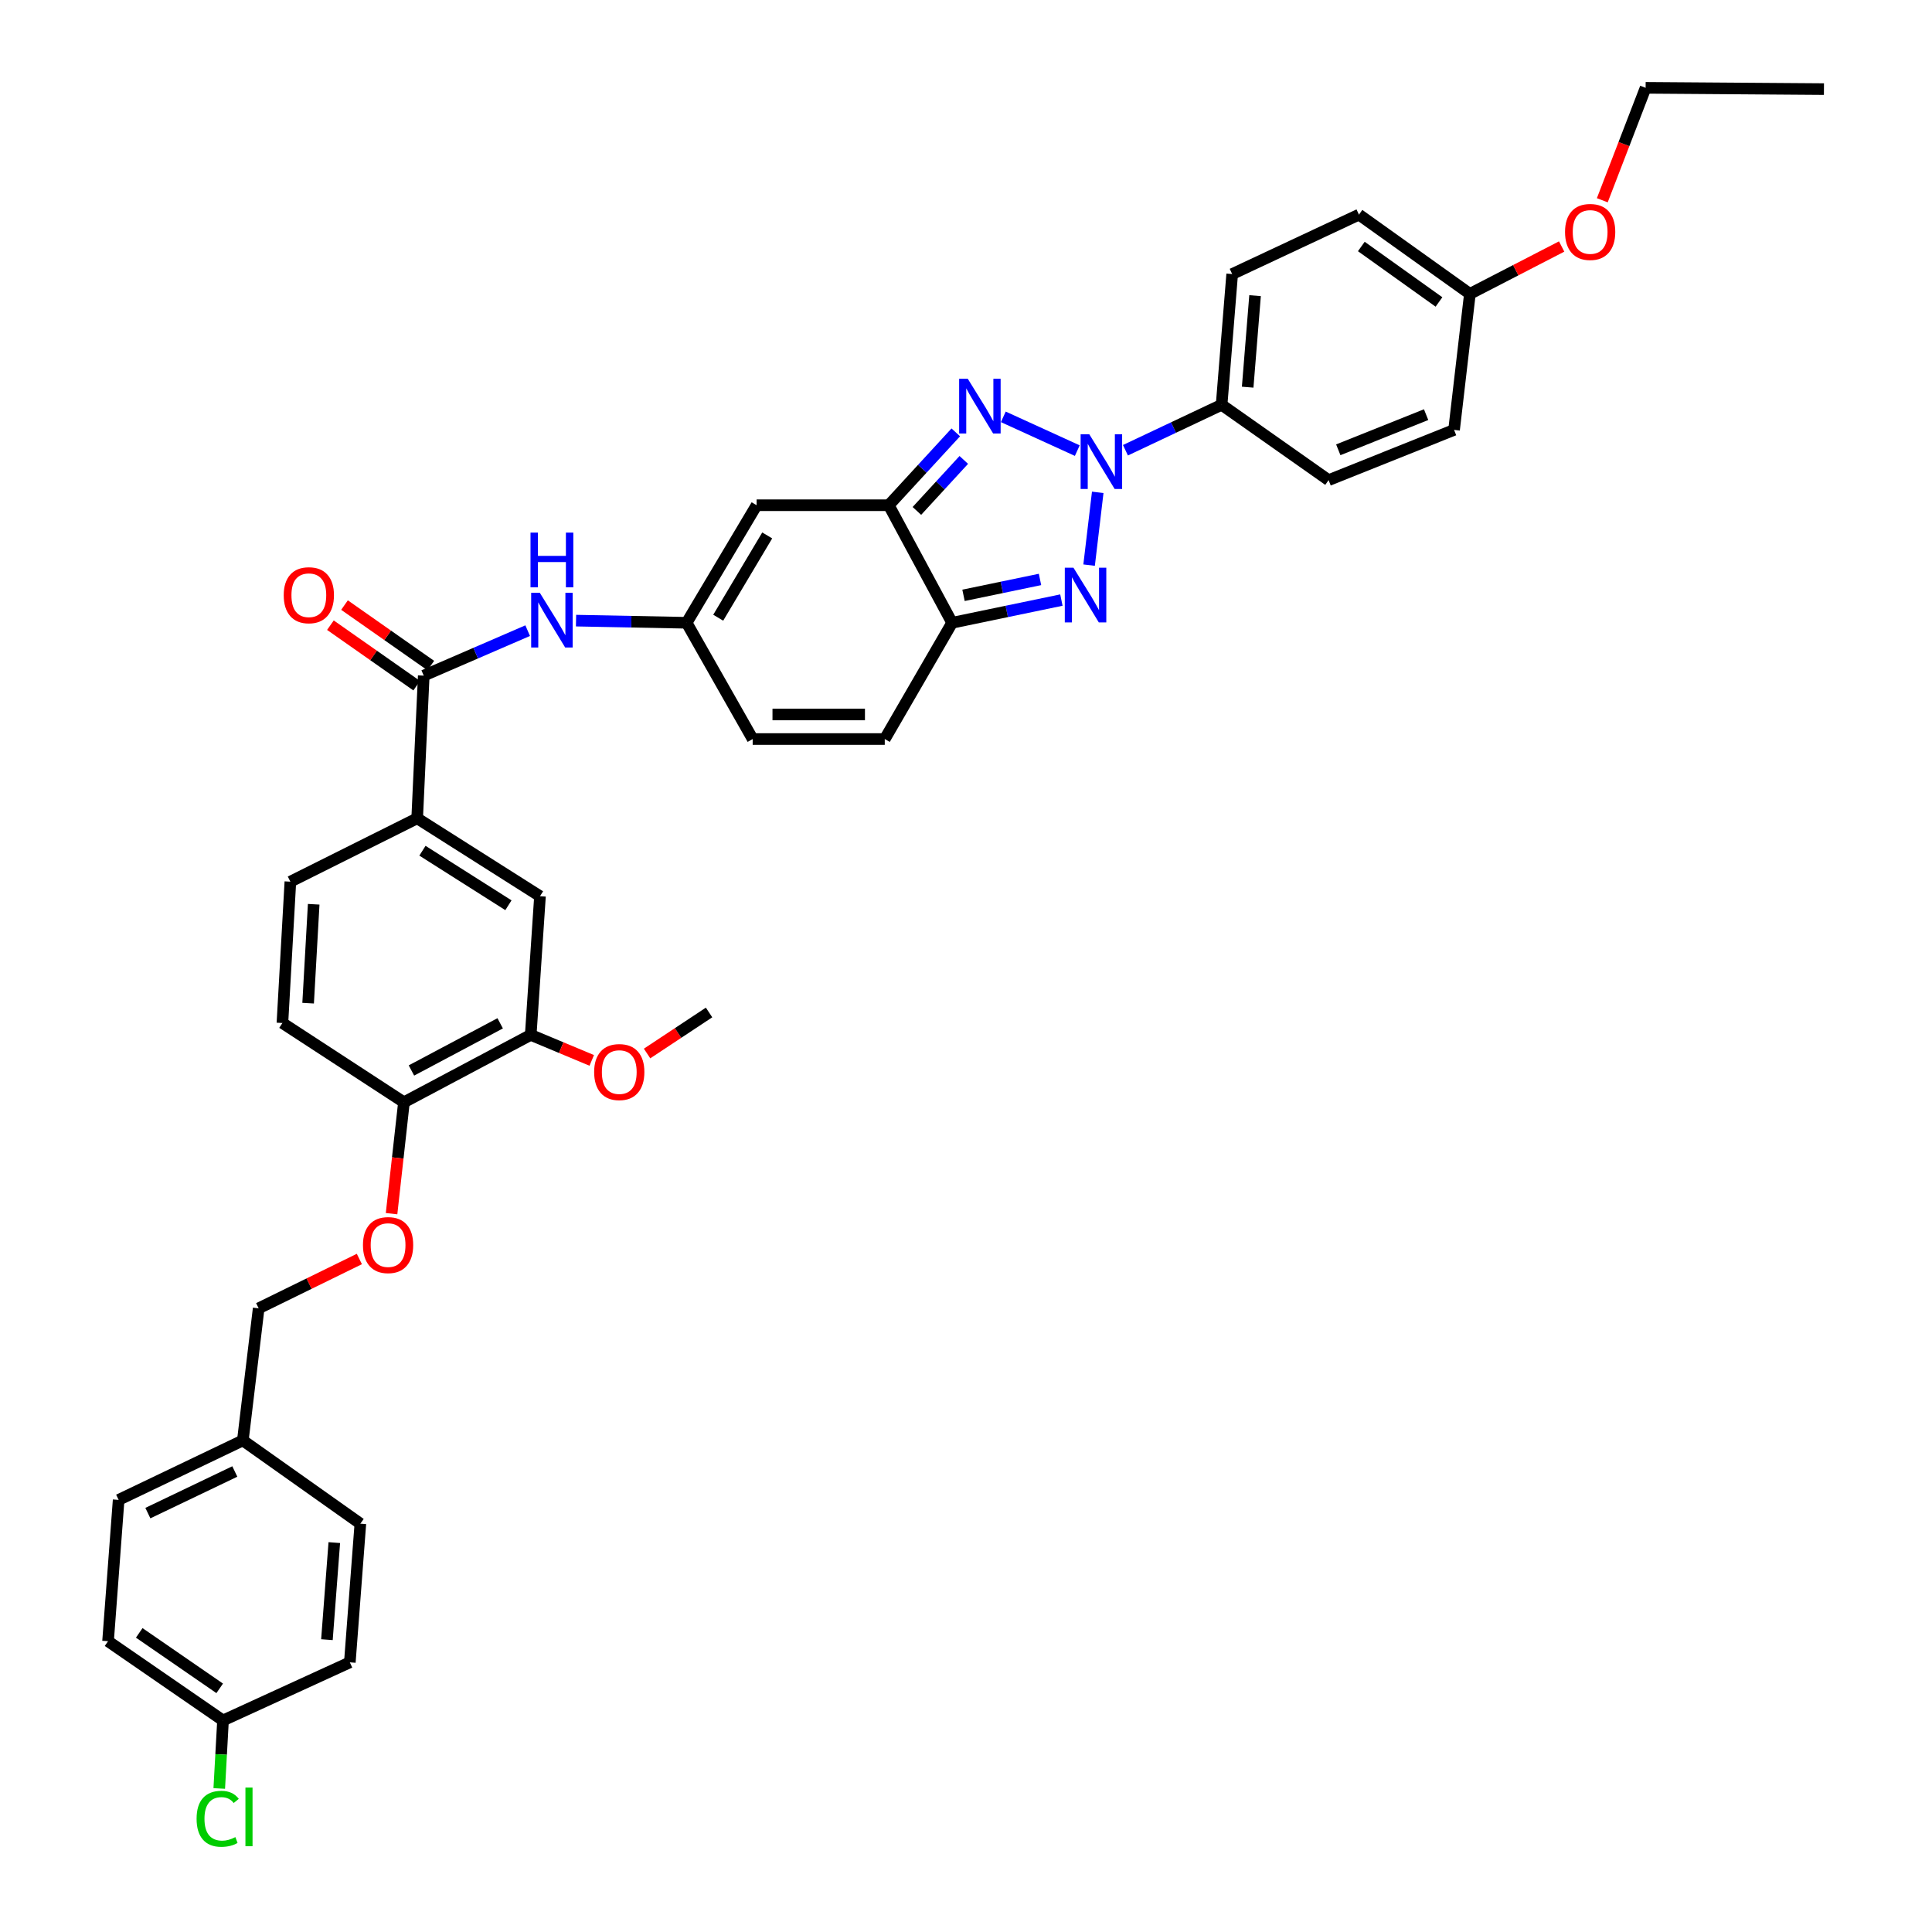 <?xml version='1.0' encoding='iso-8859-1'?>
<svg version='1.1' baseProfile='full'
              xmlns='http://www.w3.org/2000/svg'
                      xmlns:rdkit='http://www.rdkit.org/xml'
                      xmlns:xlink='http://www.w3.org/1999/xlink'
                  xml:space='preserve'
width='1000px' height='1000px' viewBox='0 0 1000 1000'>
<!-- END OF HEADER -->
<rect style='opacity:1.0;fill:#FFFFFF;stroke:none' width='1000' height='1000' x='0' y='0'> </rect>
<path class='bond-0' d='M 557.603,233.242 L 519.313,215.761' style='fill:none;fill-rule:evenodd;stroke:#0000FF;stroke-width:6px;stroke-linecap:butt;stroke-linejoin:miter;stroke-opacity:1' />
<path class='bond-1' d='M 568.186,254.833 L 563.719,292.504' style='fill:none;fill-rule:evenodd;stroke:#0000FF;stroke-width:6px;stroke-linecap:butt;stroke-linejoin:miter;stroke-opacity:1' />
<path class='bond-10' d='M 582.532,233.046 L 607.418,221.286' style='fill:none;fill-rule:evenodd;stroke:#0000FF;stroke-width:6px;stroke-linecap:butt;stroke-linejoin:miter;stroke-opacity:1' />
<path class='bond-10' d='M 607.418,221.286 L 632.305,209.526' style='fill:none;fill-rule:evenodd;stroke:#000000;stroke-width:6px;stroke-linecap:butt;stroke-linejoin:miter;stroke-opacity:1' />
<path class='bond-2' d='M 494.706,223.796 L 477.364,242.652' style='fill:none;fill-rule:evenodd;stroke:#0000FF;stroke-width:6px;stroke-linecap:butt;stroke-linejoin:miter;stroke-opacity:1' />
<path class='bond-2' d='M 477.364,242.652 L 460.022,261.507' style='fill:none;fill-rule:evenodd;stroke:#000000;stroke-width:6px;stroke-linecap:butt;stroke-linejoin:miter;stroke-opacity:1' />
<path class='bond-2' d='M 498.858,238.056 L 486.718,251.255' style='fill:none;fill-rule:evenodd;stroke:#0000FF;stroke-width:6px;stroke-linecap:butt;stroke-linejoin:miter;stroke-opacity:1' />
<path class='bond-2' d='M 486.718,251.255 L 474.579,264.454' style='fill:none;fill-rule:evenodd;stroke:#000000;stroke-width:6px;stroke-linecap:butt;stroke-linejoin:miter;stroke-opacity:1' />
<path class='bond-3' d='M 549.377,310.6 L 521.095,316.475' style='fill:none;fill-rule:evenodd;stroke:#0000FF;stroke-width:6px;stroke-linecap:butt;stroke-linejoin:miter;stroke-opacity:1' />
<path class='bond-3' d='M 521.095,316.475 L 492.812,322.35' style='fill:none;fill-rule:evenodd;stroke:#000000;stroke-width:6px;stroke-linecap:butt;stroke-linejoin:miter;stroke-opacity:1' />
<path class='bond-3' d='M 538.307,299.918 L 518.51,304.031' style='fill:none;fill-rule:evenodd;stroke:#0000FF;stroke-width:6px;stroke-linecap:butt;stroke-linejoin:miter;stroke-opacity:1' />
<path class='bond-3' d='M 518.51,304.031 L 498.712,308.144' style='fill:none;fill-rule:evenodd;stroke:#000000;stroke-width:6px;stroke-linecap:butt;stroke-linejoin:miter;stroke-opacity:1' />
<path class='bond-4' d='M 460.022,261.507 L 391.624,261.507' style='fill:none;fill-rule:evenodd;stroke:#000000;stroke-width:6px;stroke-linecap:butt;stroke-linejoin:miter;stroke-opacity:1' />
<path class='bond-37' d='M 460.022,261.507 L 492.812,322.35' style='fill:none;fill-rule:evenodd;stroke:#000000;stroke-width:6px;stroke-linecap:butt;stroke-linejoin:miter;stroke-opacity:1' />
<path class='bond-8' d='M 492.812,322.35 L 457.953,382.522' style='fill:none;fill-rule:evenodd;stroke:#000000;stroke-width:6px;stroke-linecap:butt;stroke-linejoin:miter;stroke-opacity:1' />
<path class='bond-6' d='M 391.624,261.507 L 355.395,322.35' style='fill:none;fill-rule:evenodd;stroke:#000000;stroke-width:6px;stroke-linecap:butt;stroke-linejoin:miter;stroke-opacity:1' />
<path class='bond-6' d='M 397.11,277.136 L 371.75,319.726' style='fill:none;fill-rule:evenodd;stroke:#000000;stroke-width:6px;stroke-linecap:butt;stroke-linejoin:miter;stroke-opacity:1' />
<path class='bond-5' d='M 219.327,349.703 L 246.225,338.063' style='fill:none;fill-rule:evenodd;stroke:#000000;stroke-width:6px;stroke-linecap:butt;stroke-linejoin:miter;stroke-opacity:1' />
<path class='bond-5' d='M 246.225,338.063 L 273.123,326.424' style='fill:none;fill-rule:evenodd;stroke:#0000FF;stroke-width:6px;stroke-linecap:butt;stroke-linejoin:miter;stroke-opacity:1' />
<path class='bond-9' d='M 219.327,349.703 L 215.931,423.552' style='fill:none;fill-rule:evenodd;stroke:#000000;stroke-width:6px;stroke-linecap:butt;stroke-linejoin:miter;stroke-opacity:1' />
<path class='bond-15' d='M 222.976,344.5 L 200.647,328.844' style='fill:none;fill-rule:evenodd;stroke:#000000;stroke-width:6px;stroke-linecap:butt;stroke-linejoin:miter;stroke-opacity:1' />
<path class='bond-15' d='M 200.647,328.844 L 178.319,313.188' style='fill:none;fill-rule:evenodd;stroke:#FF0000;stroke-width:6px;stroke-linecap:butt;stroke-linejoin:miter;stroke-opacity:1' />
<path class='bond-15' d='M 215.679,354.906 L 193.35,339.25' style='fill:none;fill-rule:evenodd;stroke:#000000;stroke-width:6px;stroke-linecap:butt;stroke-linejoin:miter;stroke-opacity:1' />
<path class='bond-15' d='M 193.35,339.25 L 171.022,323.594' style='fill:none;fill-rule:evenodd;stroke:#FF0000;stroke-width:6px;stroke-linecap:butt;stroke-linejoin:miter;stroke-opacity:1' />
<path class='bond-7' d='M 355.395,322.35 L 326.775,321.793' style='fill:none;fill-rule:evenodd;stroke:#000000;stroke-width:6px;stroke-linecap:butt;stroke-linejoin:miter;stroke-opacity:1' />
<path class='bond-7' d='M 326.775,321.793 L 298.154,321.237' style='fill:none;fill-rule:evenodd;stroke:#0000FF;stroke-width:6px;stroke-linecap:butt;stroke-linejoin:miter;stroke-opacity:1' />
<path class='bond-39' d='M 355.395,322.35 L 389.584,382.522' style='fill:none;fill-rule:evenodd;stroke:#000000;stroke-width:6px;stroke-linecap:butt;stroke-linejoin:miter;stroke-opacity:1' />
<path class='bond-11' d='M 457.953,382.522 L 389.584,382.522' style='fill:none;fill-rule:evenodd;stroke:#000000;stroke-width:6px;stroke-linecap:butt;stroke-linejoin:miter;stroke-opacity:1' />
<path class='bond-11' d='M 447.698,369.812 L 399.839,369.812' style='fill:none;fill-rule:evenodd;stroke:#000000;stroke-width:6px;stroke-linecap:butt;stroke-linejoin:miter;stroke-opacity:1' />
<path class='bond-12' d='M 215.931,423.552 L 279.499,463.869' style='fill:none;fill-rule:evenodd;stroke:#000000;stroke-width:6px;stroke-linecap:butt;stroke-linejoin:miter;stroke-opacity:1' />
<path class='bond-12' d='M 218.659,440.332 L 263.157,468.554' style='fill:none;fill-rule:evenodd;stroke:#000000;stroke-width:6px;stroke-linecap:butt;stroke-linejoin:miter;stroke-opacity:1' />
<path class='bond-17' d='M 215.931,423.552 L 150.294,456.356' style='fill:none;fill-rule:evenodd;stroke:#000000;stroke-width:6px;stroke-linecap:butt;stroke-linejoin:miter;stroke-opacity:1' />
<path class='bond-19' d='M 632.305,209.526 L 637.77,141.855' style='fill:none;fill-rule:evenodd;stroke:#000000;stroke-width:6px;stroke-linecap:butt;stroke-linejoin:miter;stroke-opacity:1' />
<path class='bond-19' d='M 645.793,200.398 L 649.618,153.029' style='fill:none;fill-rule:evenodd;stroke:#000000;stroke-width:6px;stroke-linecap:butt;stroke-linejoin:miter;stroke-opacity:1' />
<path class='bond-20' d='M 632.305,209.526 L 687.675,248.515' style='fill:none;fill-rule:evenodd;stroke:#000000;stroke-width:6px;stroke-linecap:butt;stroke-linejoin:miter;stroke-opacity:1' />
<path class='bond-13' d='M 279.499,463.869 L 274.705,535.656' style='fill:none;fill-rule:evenodd;stroke:#000000;stroke-width:6px;stroke-linecap:butt;stroke-linejoin:miter;stroke-opacity:1' />
<path class='bond-25' d='M 274.705,535.656 L 290.496,542.259' style='fill:none;fill-rule:evenodd;stroke:#000000;stroke-width:6px;stroke-linecap:butt;stroke-linejoin:miter;stroke-opacity:1' />
<path class='bond-25' d='M 290.496,542.259 L 306.288,548.863' style='fill:none;fill-rule:evenodd;stroke:#FF0000;stroke-width:6px;stroke-linecap:butt;stroke-linejoin:miter;stroke-opacity:1' />
<path class='bond-40' d='M 274.705,535.656 L 209.082,570.536' style='fill:none;fill-rule:evenodd;stroke:#000000;stroke-width:6px;stroke-linecap:butt;stroke-linejoin:miter;stroke-opacity:1' />
<path class='bond-40' d='M 258.896,529.665 L 212.96,554.081' style='fill:none;fill-rule:evenodd;stroke:#000000;stroke-width:6px;stroke-linecap:butt;stroke-linejoin:miter;stroke-opacity:1' />
<path class='bond-14' d='M 209.082,570.536 L 146.178,529.506' style='fill:none;fill-rule:evenodd;stroke:#000000;stroke-width:6px;stroke-linecap:butt;stroke-linejoin:miter;stroke-opacity:1' />
<path class='bond-16' d='M 209.082,570.536 L 205.876,599.365' style='fill:none;fill-rule:evenodd;stroke:#000000;stroke-width:6px;stroke-linecap:butt;stroke-linejoin:miter;stroke-opacity:1' />
<path class='bond-16' d='M 205.876,599.365 L 202.67,628.193' style='fill:none;fill-rule:evenodd;stroke:#FF0000;stroke-width:6px;stroke-linecap:butt;stroke-linejoin:miter;stroke-opacity:1' />
<path class='bond-21' d='M 186.006,651.653 L 159.945,664.421' style='fill:none;fill-rule:evenodd;stroke:#FF0000;stroke-width:6px;stroke-linecap:butt;stroke-linejoin:miter;stroke-opacity:1' />
<path class='bond-21' d='M 159.945,664.421 L 133.885,677.189' style='fill:none;fill-rule:evenodd;stroke:#000000;stroke-width:6px;stroke-linecap:butt;stroke-linejoin:miter;stroke-opacity:1' />
<path class='bond-18' d='M 150.294,456.356 L 146.178,529.506' style='fill:none;fill-rule:evenodd;stroke:#000000;stroke-width:6px;stroke-linecap:butt;stroke-linejoin:miter;stroke-opacity:1' />
<path class='bond-18' d='M 162.366,468.043 L 159.484,519.247' style='fill:none;fill-rule:evenodd;stroke:#000000;stroke-width:6px;stroke-linecap:butt;stroke-linejoin:miter;stroke-opacity:1' />
<path class='bond-26' d='M 637.77,141.855 L 703.393,111.091' style='fill:none;fill-rule:evenodd;stroke:#000000;stroke-width:6px;stroke-linecap:butt;stroke-linejoin:miter;stroke-opacity:1' />
<path class='bond-27' d='M 687.675,248.515 L 752.62,222.518' style='fill:none;fill-rule:evenodd;stroke:#000000;stroke-width:6px;stroke-linecap:butt;stroke-linejoin:miter;stroke-opacity:1' />
<path class='bond-27' d='M 692.694,232.816 L 738.155,214.618' style='fill:none;fill-rule:evenodd;stroke:#000000;stroke-width:6px;stroke-linecap:butt;stroke-linejoin:miter;stroke-opacity:1' />
<path class='bond-23' d='M 133.885,677.189 L 125.694,745.558' style='fill:none;fill-rule:evenodd;stroke:#000000;stroke-width:6px;stroke-linecap:butt;stroke-linejoin:miter;stroke-opacity:1' />
<path class='bond-22' d='M 115.428,890.502 L 55.927,849.486' style='fill:none;fill-rule:evenodd;stroke:#000000;stroke-width:6px;stroke-linecap:butt;stroke-linejoin:miter;stroke-opacity:1' />
<path class='bond-22' d='M 113.716,873.885 L 72.065,845.174' style='fill:none;fill-rule:evenodd;stroke:#000000;stroke-width:6px;stroke-linecap:butt;stroke-linejoin:miter;stroke-opacity:1' />
<path class='bond-28' d='M 115.428,890.502 L 114.457,908.107' style='fill:none;fill-rule:evenodd;stroke:#000000;stroke-width:6px;stroke-linecap:butt;stroke-linejoin:miter;stroke-opacity:1' />
<path class='bond-28' d='M 114.457,908.107 L 113.486,925.712' style='fill:none;fill-rule:evenodd;stroke:#00CC00;stroke-width:6px;stroke-linecap:butt;stroke-linejoin:miter;stroke-opacity:1' />
<path class='bond-41' d='M 115.428,890.502 L 181.072,860.423' style='fill:none;fill-rule:evenodd;stroke:#000000;stroke-width:6px;stroke-linecap:butt;stroke-linejoin:miter;stroke-opacity:1' />
<path class='bond-31' d='M 125.694,745.558 L 186.523,788.643' style='fill:none;fill-rule:evenodd;stroke:#000000;stroke-width:6px;stroke-linecap:butt;stroke-linejoin:miter;stroke-opacity:1' />
<path class='bond-32' d='M 125.694,745.558 L 61.406,776.336' style='fill:none;fill-rule:evenodd;stroke:#000000;stroke-width:6px;stroke-linecap:butt;stroke-linejoin:miter;stroke-opacity:1' />
<path class='bond-32' d='M 121.539,761.638 L 76.537,783.183' style='fill:none;fill-rule:evenodd;stroke:#000000;stroke-width:6px;stroke-linecap:butt;stroke-linejoin:miter;stroke-opacity:1' />
<path class='bond-24' d='M 760.811,152.108 L 752.62,222.518' style='fill:none;fill-rule:evenodd;stroke:#000000;stroke-width:6px;stroke-linecap:butt;stroke-linejoin:miter;stroke-opacity:1' />
<path class='bond-33' d='M 760.811,152.108 L 784.559,139.848' style='fill:none;fill-rule:evenodd;stroke:#000000;stroke-width:6px;stroke-linecap:butt;stroke-linejoin:miter;stroke-opacity:1' />
<path class='bond-33' d='M 784.559,139.848 L 808.307,127.589' style='fill:none;fill-rule:evenodd;stroke:#FF0000;stroke-width:6px;stroke-linecap:butt;stroke-linejoin:miter;stroke-opacity:1' />
<path class='bond-38' d='M 760.811,152.108 L 703.393,111.091' style='fill:none;fill-rule:evenodd;stroke:#000000;stroke-width:6px;stroke-linecap:butt;stroke-linejoin:miter;stroke-opacity:1' />
<path class='bond-38' d='M 744.811,156.297 L 704.618,127.586' style='fill:none;fill-rule:evenodd;stroke:#000000;stroke-width:6px;stroke-linecap:butt;stroke-linejoin:miter;stroke-opacity:1' />
<path class='bond-35' d='M 334.923,545.292 L 350.967,534.674' style='fill:none;fill-rule:evenodd;stroke:#FF0000;stroke-width:6px;stroke-linecap:butt;stroke-linejoin:miter;stroke-opacity:1' />
<path class='bond-35' d='M 350.967,534.674 L 367.01,524.055' style='fill:none;fill-rule:evenodd;stroke:#000000;stroke-width:6px;stroke-linecap:butt;stroke-linejoin:miter;stroke-opacity:1' />
<path class='bond-29' d='M 181.072,860.423 L 186.523,788.643' style='fill:none;fill-rule:evenodd;stroke:#000000;stroke-width:6px;stroke-linecap:butt;stroke-linejoin:miter;stroke-opacity:1' />
<path class='bond-29' d='M 169.217,848.694 L 173.032,798.448' style='fill:none;fill-rule:evenodd;stroke:#000000;stroke-width:6px;stroke-linecap:butt;stroke-linejoin:miter;stroke-opacity:1' />
<path class='bond-30' d='M 55.927,849.486 L 61.406,776.336' style='fill:none;fill-rule:evenodd;stroke:#000000;stroke-width:6px;stroke-linecap:butt;stroke-linejoin:miter;stroke-opacity:1' />
<path class='bond-34' d='M 829.345,103.657 L 840.556,74.556' style='fill:none;fill-rule:evenodd;stroke:#FF0000;stroke-width:6px;stroke-linecap:butt;stroke-linejoin:miter;stroke-opacity:1' />
<path class='bond-34' d='M 840.556,74.556 L 851.768,45.455' style='fill:none;fill-rule:evenodd;stroke:#000000;stroke-width:6px;stroke-linecap:butt;stroke-linejoin:miter;stroke-opacity:1' />
<path class='bond-36' d='M 851.768,45.455 L 944.073,46.125' style='fill:none;fill-rule:evenodd;stroke:#000000;stroke-width:6px;stroke-linecap:butt;stroke-linejoin:miter;stroke-opacity:1' />
<path  class='atom-0' d='M 563.811 224.774
L 573.091 239.774
Q 574.011 241.254, 575.491 243.934
Q 576.971 246.614, 577.051 246.774
L 577.051 224.774
L 580.811 224.774
L 580.811 253.094
L 576.931 253.094
L 566.971 236.694
Q 565.811 234.774, 564.571 232.574
Q 563.371 230.374, 563.011 229.694
L 563.011 253.094
L 559.331 253.094
L 559.331 224.774
L 563.811 224.774
' fill='#0000FF'/>
<path  class='atom-1' d='M 500.928 196.065
L 510.208 211.065
Q 511.128 212.545, 512.608 215.225
Q 514.088 217.905, 514.168 218.065
L 514.168 196.065
L 517.928 196.065
L 517.928 224.385
L 514.048 224.385
L 504.088 207.985
Q 502.928 206.065, 501.688 203.865
Q 500.488 201.665, 500.128 200.985
L 500.128 224.385
L 496.448 224.385
L 496.448 196.065
L 500.928 196.065
' fill='#0000FF'/>
<path  class='atom-2' d='M 555.621 293.842
L 564.901 308.842
Q 565.821 310.322, 567.301 313.002
Q 568.781 315.682, 568.861 315.842
L 568.861 293.842
L 572.621 293.842
L 572.621 322.162
L 568.741 322.162
L 558.781 305.762
Q 557.621 303.842, 556.381 301.642
Q 555.181 299.442, 554.821 298.762
L 554.821 322.162
L 551.141 322.162
L 551.141 293.842
L 555.621 293.842
' fill='#0000FF'/>
<path  class='atom-8' d='M 279.41 306.834
L 288.69 321.834
Q 289.61 323.314, 291.09 325.994
Q 292.57 328.674, 292.65 328.834
L 292.65 306.834
L 296.41 306.834
L 296.41 335.154
L 292.53 335.154
L 282.57 318.754
Q 281.41 316.834, 280.17 314.634
Q 278.97 312.434, 278.61 311.754
L 278.61 335.154
L 274.93 335.154
L 274.93 306.834
L 279.41 306.834
' fill='#0000FF'/>
<path  class='atom-8' d='M 274.59 275.682
L 278.43 275.682
L 278.43 287.722
L 292.91 287.722
L 292.91 275.682
L 296.75 275.682
L 296.75 304.002
L 292.91 304.002
L 292.91 290.922
L 278.43 290.922
L 278.43 304.002
L 274.59 304.002
L 274.59 275.682
' fill='#0000FF'/>
<path  class='atom-16' d='M 146.854 308.082
Q 146.854 301.282, 150.214 297.482
Q 153.574 293.682, 159.854 293.682
Q 166.134 293.682, 169.494 297.482
Q 172.854 301.282, 172.854 308.082
Q 172.854 314.962, 169.454 318.882
Q 166.054 322.762, 159.854 322.762
Q 153.614 322.762, 150.214 318.882
Q 146.854 315.002, 146.854 308.082
M 159.854 319.562
Q 164.174 319.562, 166.494 316.682
Q 168.854 313.762, 168.854 308.082
Q 168.854 302.522, 166.494 299.722
Q 164.174 296.882, 159.854 296.882
Q 155.534 296.882, 153.174 299.682
Q 150.854 302.482, 150.854 308.082
Q 150.854 313.802, 153.174 316.682
Q 155.534 319.562, 159.854 319.562
' fill='#FF0000'/>
<path  class='atom-17' d='M 187.87 644.45
Q 187.87 637.65, 191.23 633.85
Q 194.59 630.05, 200.87 630.05
Q 207.15 630.05, 210.51 633.85
Q 213.87 637.65, 213.87 644.45
Q 213.87 651.33, 210.47 655.25
Q 207.07 659.13, 200.87 659.13
Q 194.63 659.13, 191.23 655.25
Q 187.87 651.37, 187.87 644.45
M 200.87 655.93
Q 205.19 655.93, 207.51 653.05
Q 209.87 650.13, 209.87 644.45
Q 209.87 638.89, 207.51 636.09
Q 205.19 633.25, 200.87 633.25
Q 196.55 633.25, 194.19 636.05
Q 191.87 638.85, 191.87 644.45
Q 191.87 650.17, 194.19 653.05
Q 196.55 655.93, 200.87 655.93
' fill='#FF0000'/>
<path  class='atom-26' d='M 307.529 554.899
Q 307.529 548.099, 310.889 544.299
Q 314.249 540.499, 320.529 540.499
Q 326.809 540.499, 330.169 544.299
Q 333.529 548.099, 333.529 554.899
Q 333.529 561.779, 330.129 565.699
Q 326.729 569.579, 320.529 569.579
Q 314.289 569.579, 310.889 565.699
Q 307.529 561.819, 307.529 554.899
M 320.529 566.379
Q 324.849 566.379, 327.169 563.499
Q 329.529 560.579, 329.529 554.899
Q 329.529 549.339, 327.169 546.539
Q 324.849 543.699, 320.529 543.699
Q 316.209 543.699, 313.849 546.499
Q 311.529 549.299, 311.529 554.899
Q 311.529 560.619, 313.849 563.499
Q 316.209 566.379, 320.529 566.379
' fill='#FF0000'/>
<path  class='atom-29' d='M 101.754 941.402
Q 101.754 934.362, 105.034 930.682
Q 108.354 926.962, 114.634 926.962
Q 120.474 926.962, 123.594 931.082
L 120.954 933.242
Q 118.674 930.242, 114.634 930.242
Q 110.354 930.242, 108.074 933.122
Q 105.834 935.962, 105.834 941.402
Q 105.834 947.002, 108.154 949.882
Q 110.514 952.762, 115.074 952.762
Q 118.194 952.762, 121.834 950.882
L 122.954 953.882
Q 121.474 954.842, 119.234 955.402
Q 116.994 955.962, 114.514 955.962
Q 108.354 955.962, 105.034 952.202
Q 101.754 948.442, 101.754 941.402
' fill='#00CC00'/>
<path  class='atom-29' d='M 127.034 925.242
L 130.714 925.242
L 130.714 955.602
L 127.034 955.602
L 127.034 925.242
' fill='#00CC00'/>
<path  class='atom-34' d='M 810.059 120.054
Q 810.059 113.254, 813.419 109.454
Q 816.779 105.654, 823.059 105.654
Q 829.339 105.654, 832.699 109.454
Q 836.059 113.254, 836.059 120.054
Q 836.059 126.934, 832.659 130.854
Q 829.259 134.734, 823.059 134.734
Q 816.819 134.734, 813.419 130.854
Q 810.059 126.974, 810.059 120.054
M 823.059 131.534
Q 827.379 131.534, 829.699 128.654
Q 832.059 125.734, 832.059 120.054
Q 832.059 114.494, 829.699 111.694
Q 827.379 108.854, 823.059 108.854
Q 818.739 108.854, 816.379 111.654
Q 814.059 114.454, 814.059 120.054
Q 814.059 125.774, 816.379 128.654
Q 818.739 131.534, 823.059 131.534
' fill='#FF0000'/>
</svg>
